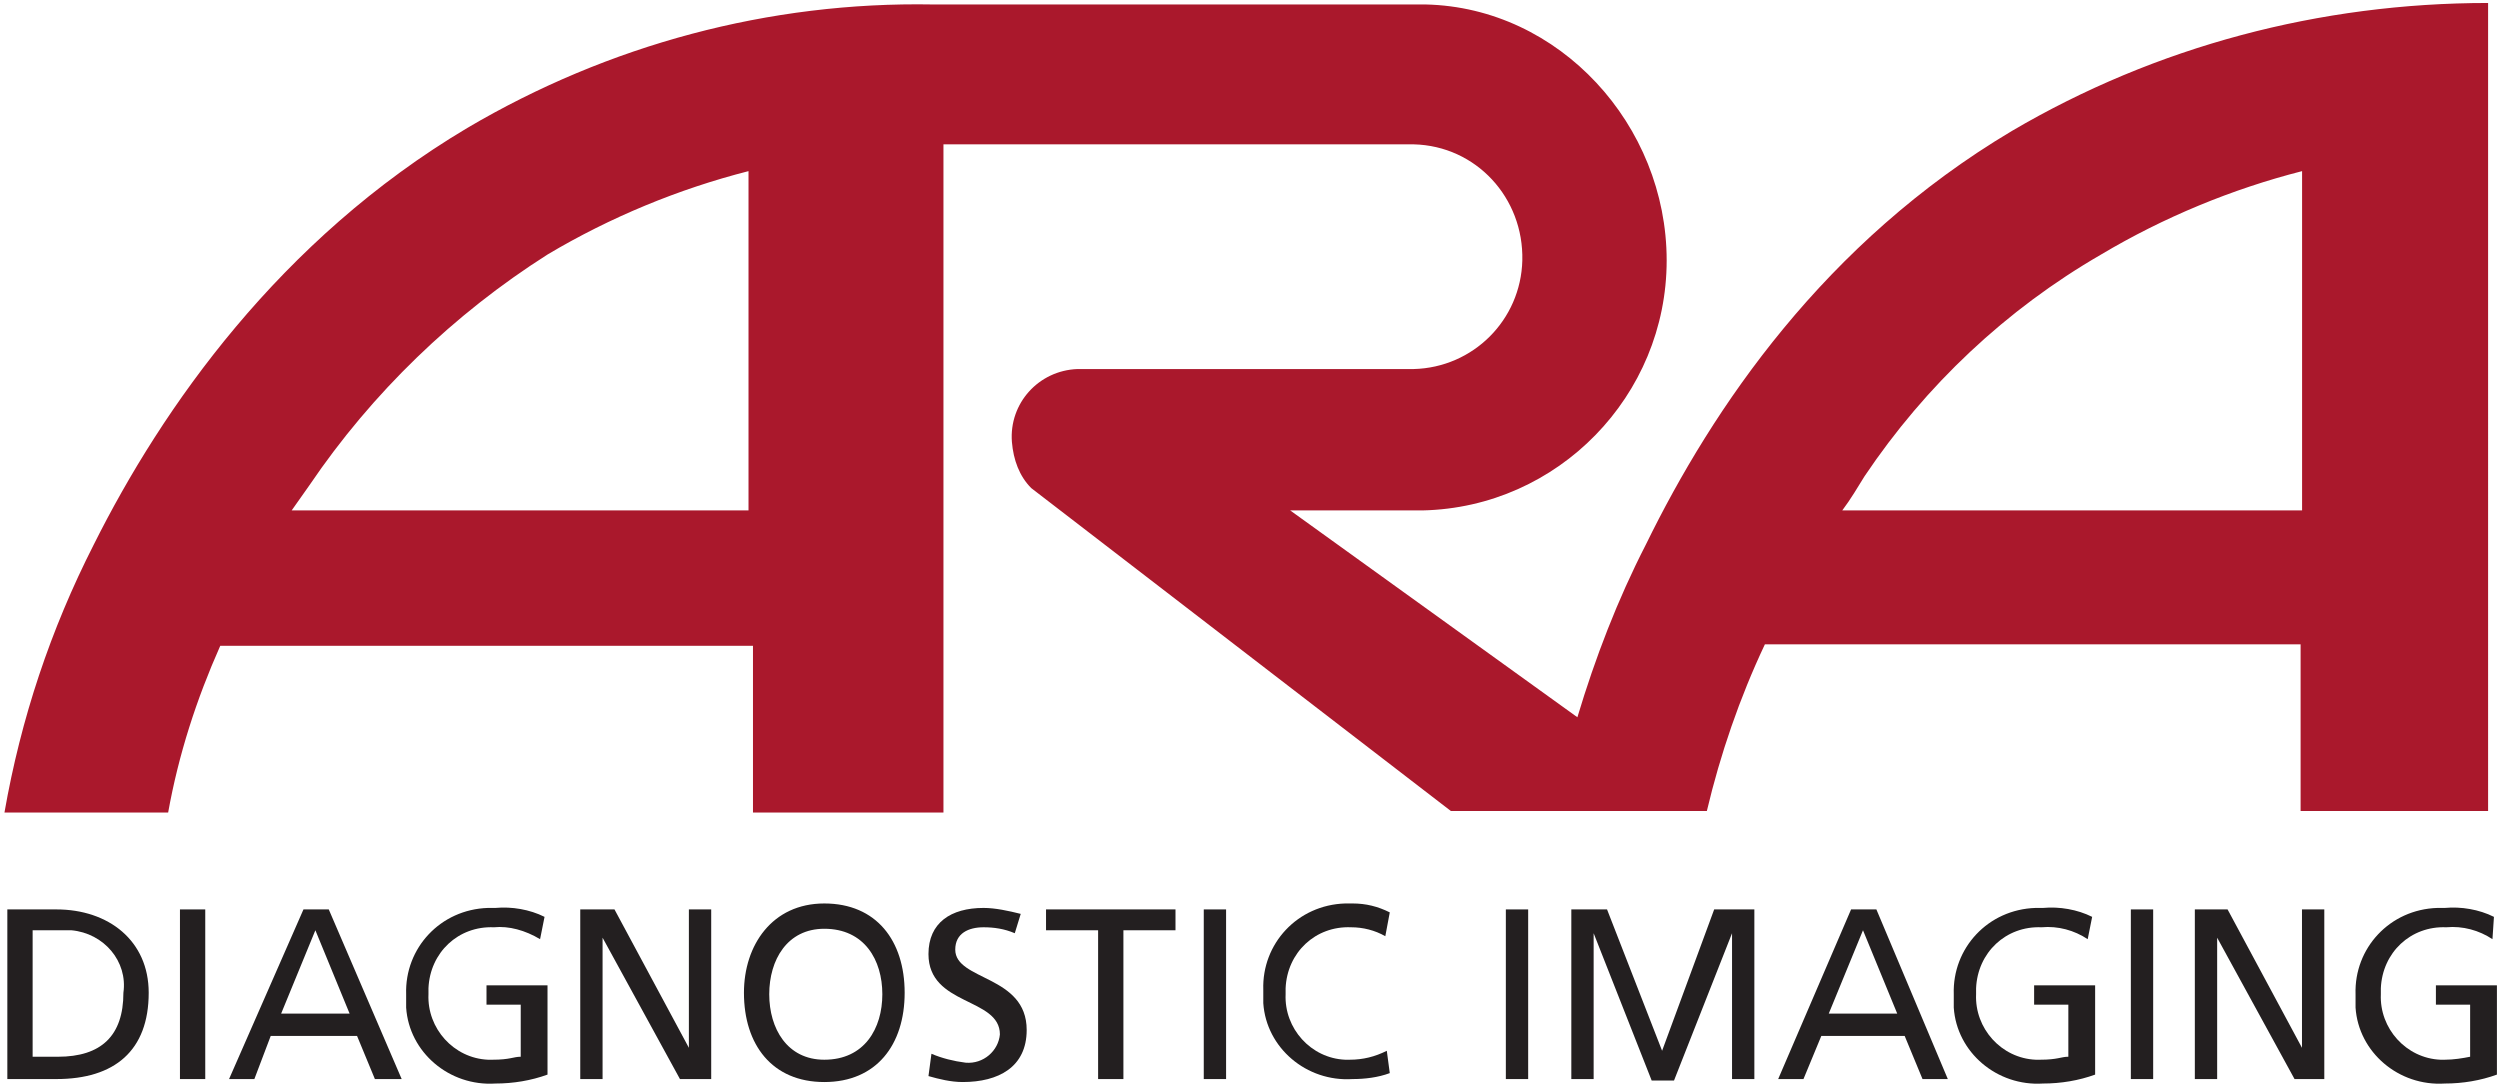 <?xml version="1.0" encoding="utf-8"?>
<!-- Generator: Adobe Illustrator 21.0.2, SVG Export Plug-In . SVG Version: 6.00 Build 0)  -->
<svg version="1.1" id="Layer_1" xmlns="http://www.w3.org/2000/svg" xmlns:xlink="http://www.w3.org/1999/xlink" x="0px" y="0px"
	 viewBox="0 0 168 73" style="enable-background:new 0 0 168 73;" xml:space="preserve">
	 <title>ARA Diagnostic Imaging</title>
<style type="text/css">
	.st0{fill:#AA182C;}
	.st1{fill:#231F20;}
</style>
<path id="Path_1" class="st0" d="M135.2,8.8c-12.6,7.5-20.1,18.6-24.6,27.8c-1.9,3.7-3.4,7.6-4.6,11.6L86.7,34.3h8.9
	c9.1-0.2,16.4-7.7,16.4-16.8c0-9.1-7.2-17-16.2-17.2H62.7C51.7,0.1,40.9,3,31.4,8.6c-12.6,7.5-20.5,18.8-25.1,28
	c-2.9,5.7-4.9,11.7-6,18h11c0.7-3.9,1.9-7.6,3.5-11.2h35.8v11.2h12.8V9.7H95c4.2,0.1,7.4,3.6,7.3,7.8c-0.1,4-3.3,7.2-7.3,7.3H72.4
	c-2.6,0.1-4.6,2.3-4.4,4.9c0.1,1.2,0.5,2.3,1.3,3.1l28.2,21.7h17.2c0.9-3.8,2.2-7.6,3.9-11.2h36v11.2h12.6V0.2
	C155.9,0.2,144.9,3.1,135.2,8.8z M19.6,34.3l1.2-1.7c4.2-6.2,9.7-11.5,16-15.5c4.2-2.5,8.8-4.4,13.5-5.6v22.8H19.6z M123.8,34.3
	c0.6-0.8,1-1.5,1.5-2.3c4.1-6.1,9.5-11.2,15.9-14.9c4.2-2.5,8.8-4.4,13.5-5.6v22.8H123.8z"/>
<g id="Group_1" transform="translate(0.193 60.513)">
	<path id="Path_2" class="st1" d="M0.3,0.6h3.3c3.5,0,6.2,2.1,6.2,5.6c0,3.9-2.3,5.8-6.2,5.8H0.3V0.6z M2,10.5h1.7
		c2.9,0,4.4-1.4,4.4-4.3C8.4,4.1,6.8,2.2,4.6,2C4.4,2,4.2,2,4,2H2V10.5z"/>
	<path id="Path_3" class="st1" d="M11.9,0.6h1.7V12h-1.7V0.6z"/>
	<path id="Path_4" class="st1" d="M20.2,0.6h1.7L26.8,12H25l-1.2-2.9h-5.8L16.9,12h-1.7L20.2,0.6z M21,2l-2.3,5.6h4.6L21,2z"/>
	<path id="Path_5" class="st1" d="M36.1,2.6C35.1,2,34,1.7,33,1.8c-2.4-0.1-4.3,1.7-4.4,4.1c0,0.1,0,0.3,0,0.4
		c-0.1,2.3,1.7,4.3,4,4.4c0.1,0,0.2,0,0.3,0c1.2,0,1.4-0.2,1.9-0.2V7h-2.3V5.7h4.1v6c-1.1,0.4-2.3,0.6-3.5,0.6
		c-3.1,0.2-5.8-2.1-6-5.1c0-0.3,0-0.6,0-0.9c-0.1-3.1,2.3-5.7,5.5-5.8c0.2,0,0.4,0,0.5,0c1.1-0.1,2.3,0.1,3.3,0.6L36.1,2.6z"/>
	<path id="Path_6" class="st1" d="M38.8,0.6h2.3l5,9.3l0,0V0.6h1.5V12h-2.1l-5.2-9.5l0,0V12h-1.5V0.6z"/>
	<path id="Path_7" class="st1" d="M55.2,0.2c3.5,0,5.4,2.5,5.4,6s-1.9,6-5.4,6c-3.5,0-5.4-2.5-5.4-6C49.8,3,51.7,0.2,55.2,0.2z
		 M55.2,10.7c2.7,0,3.9-2.1,3.9-4.4s-1.2-4.4-3.9-4.4c-2.5,0-3.7,2.1-3.7,4.4S52.7,10.7,55.2,10.7z"/>
	<path id="Path_8" class="st1" d="M68,2.2c-0.7-0.3-1.4-0.4-2.1-0.4c-1,0-1.9,0.4-1.9,1.5c0,2.1,4.8,1.7,4.8,5.4
		c0,2.5-1.9,3.5-4.3,3.5c-0.8,0-1.6-0.2-2.3-0.4l0.2-1.5c0.7,0.3,1.5,0.5,2.3,0.6c1.2,0.1,2.2-0.8,2.3-1.9c0-2.5-4.8-1.9-4.8-5.4
		c0-2.1,1.5-3.1,3.7-3.1c0.8,0,1.7,0.2,2.5,0.4L68,2.2z"/>
	<path id="Path_9" class="st1" d="M73.6,2h-3.5V0.6h8.7V2h-3.5V12h-1.7V2z"/>
	<path id="Path_10" class="st1" d="M80.7,0.6h1.5V12h-1.5V0.6z"/>
	<path id="Path_11" class="st1" d="M92.9,2.4c-0.7-0.4-1.5-0.6-2.3-0.6c-2.4-0.1-4.3,1.7-4.4,4.1c0,0.1,0,0.3,0,0.4
		c-0.1,2.3,1.7,4.3,4,4.4c0.1,0,0.2,0,0.3,0c0.9,0,1.7-0.2,2.5-0.6l0.2,1.5c-0.8,0.3-1.7,0.4-2.5,0.4c-3.1,0.2-5.8-2.1-6-5.1
		c0-0.3,0-0.6,0-0.9c-0.1-3.1,2.3-5.7,5.5-5.8c0.2,0,0.4,0,0.5,0c0.9,0,1.7,0.2,2.5,0.6L92.9,2.4z"/>
	<path id="Path_12" class="st1" d="M100.8,0.6h1.7V12H101V0.6H100.8z"/>
	<path id="Path_13" class="st1" d="M105.1,0.6h2.7l3.7,9.5l3.5-9.5h2.7V12h-1.5V2.2l0,0l-3.9,9.9h-1.5l-3.9-9.9l0,0V12h-1.5V0.6
		H105.1z"/>
	<path id="Path_14" class="st1" d="M124.2,0.6h1.7l4.8,11.4H129l-1.2-2.9h-5.6l-1.2,2.9h-1.7L124.2,0.6z M125,2l-2.3,5.6h4.6L125,2z
		"/>
	<path id="Path_15" class="st1" d="M140.1,2.6c-0.9-0.6-2-0.9-3.1-0.8c-2.4-0.1-4.3,1.7-4.4,4.1c0,0.1,0,0.3,0,0.4
		c-0.1,2.3,1.7,4.3,4,4.4c0.1,0,0.2,0,0.3,0c1.2,0,1.4-0.2,1.9-0.2V7h-2.3V5.7h4.1v6c-1.1,0.4-2.3,0.6-3.5,0.6
		c-3.1,0.2-5.8-2.1-6-5.1c0-0.3,0-0.6,0-0.9c-0.1-3.1,2.3-5.7,5.5-5.8c0.2,0,0.4,0,0.5,0c1.1-0.1,2.3,0.1,3.3,0.6L140.1,2.6z"/>
	<path id="Path_16" class="st1" d="M143,0.6h1.5V12H143V0.6z"/>
	<path id="Path_17" class="st1" d="M147.2,0.6h2.3l5,9.3l0,0V0.6h1.5V12H154l-5.2-9.5l0,0V12h-1.5V0.6z"/>
	<path id="Path_18" class="st1" d="M167.3,2.6c-0.9-0.6-2-0.9-3.1-0.8c-2.4-0.1-4.3,1.7-4.4,4.1c0,0.1,0,0.3,0,0.4
		c-0.1,2.3,1.7,4.3,4,4.4c0.1,0,0.2,0,0.3,0c0.6,0,1.2-0.1,1.7-0.2V7h-2.3V5.7h4.1v6c-1.1,0.4-2.3,0.6-3.5,0.6
		c-3.1,0.2-5.8-2.1-6-5.1c0-0.3,0-0.6,0-0.9c-0.1-3.1,2.3-5.7,5.5-5.8c0.2,0,0.4,0,0.5,0c1.1-0.1,2.3,0.1,3.3,0.6L167.3,2.6z"/>
</g>
</svg>
